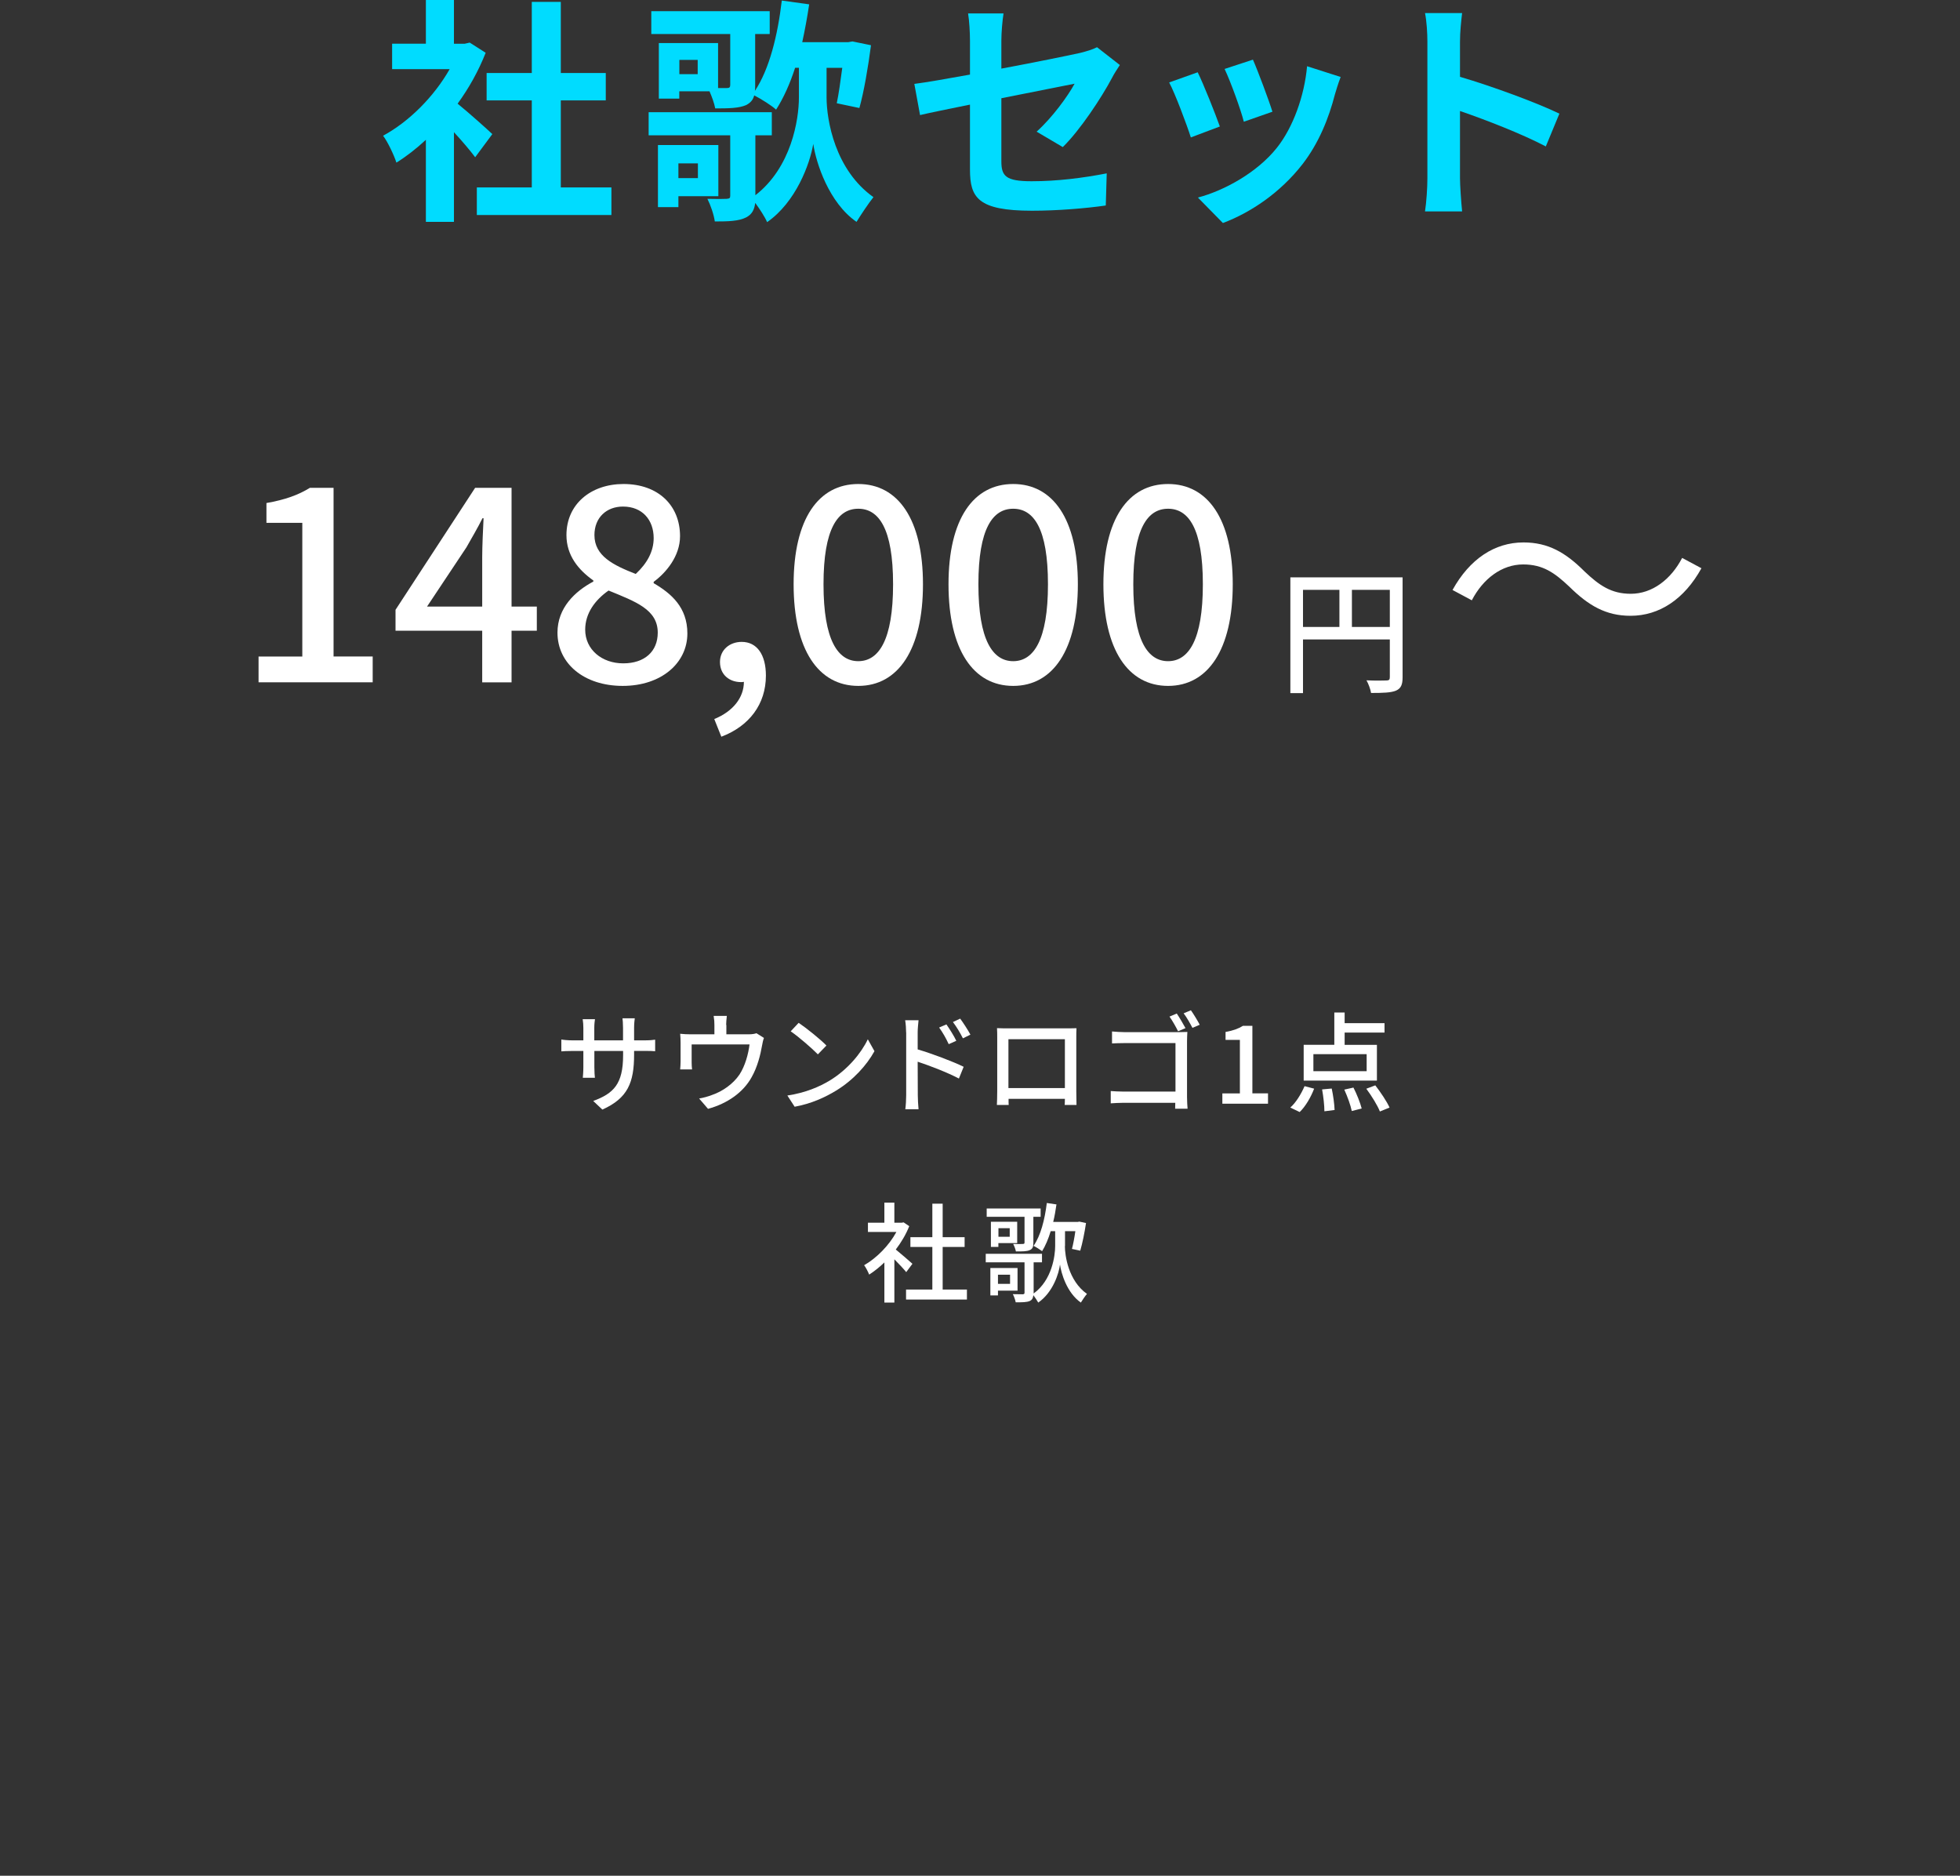 <?xml version="1.0" encoding="UTF-8"?><svg id="_レイヤー_2" xmlns="http://www.w3.org/2000/svg" viewBox="0 0 288.51 276.12"><rect x="0" y="0" width="288.51" height="276.12" fill="#333333" stroke="none"/><defs><style>.cls-1{fill:none;}.cls-2{fill:#00dcff;}.cls-3{fill:#fff;}</style></defs><g id="other"><g><rect class="cls-1" width="288.51" height="276.12"/><g><g><path class="cls-2" d="m69.94,23.14c-.73-.98-1.92-2.38-3.12-3.68v13.2h-4.13v-12.08c-1.4,1.3-2.87,2.45-4.34,3.36-.35-1.12-1.33-3.15-1.96-3.96,3.82-2.07,7.49-5.74,9.8-9.8h-8.47v-3.75h4.97V0h4.13v6.44h1.58l.74-.17,2.35,1.5c-1.05,2.66-2.45,5.18-4.13,7.49,1.68,1.37,4.38,3.78,5.11,4.48l-2.52,3.4Zm20.06,4.45v4.06h-19.81v-4.06h8.09v-12.81h-6.65v-4.03h6.65V.28h4.27v10.47h6.62v4.03h-6.62v12.81h7.46Z"/><path class="cls-2" d="m121.67,14.32c0,3.4,1.26,10.71,6.9,14.7-.73.91-1.89,2.66-2.49,3.64-4.06-2.8-5.95-8.65-6.37-11.48-.49,2.97-2.56,8.58-6.79,11.52-.31-.73-1.08-1.92-1.75-2.83-.14,1.05-.49,1.68-1.33,2.13-1.12.56-2.59.6-4.62.6-.14-1.02-.63-2.42-1.09-3.33,1.23.03,2.52.03,2.84,0,.42-.04.52-.11.52-.46v-8.89h-12.01v-3.4h18.13v3.4h-2.42v8.82c5.29-4.1,6.41-11.1,6.41-14.42v-4.34h-.56c-.77,2.38-1.72,4.48-2.8,6.16-.63-.59-2.21-1.58-3.22-2.1-.18.67-.53,1.08-1.19,1.43-1.08.46-2.52.49-4.55.49-.14-.77-.49-1.71-.84-2.52h-4.45v1.08h-3.01V6.34h8.72v6.62h1.3c.35,0,.49-.1.49-.46v-7.49h-11.62V1.65h17.43v3.36h-2.14v7.6c0,.28,0,.56-.04.77,2.14-3.22,3.36-8.19,3.96-13.3l4.03.56c-.28,1.89-.63,3.78-1.02,5.57h6.76l.63-.11,2.73.56c-.42,3.22-1.05,6.9-1.71,9.24l-3.33-.7c.28-1.33.56-3.29.81-5.21h-2.31v4.34Zm-21.81,14.56v1.61h-3.01v-9.14h8.89v7.53h-5.88Zm0-4.83v2.17h2.87v-2.17h-2.87Zm2.84-15.23h-2.7v2.1h2.7v-2.1Z"/><path class="cls-2" d="m152.58,19.39c2.31-2.07,4.62-5.25,5.6-7.07-1.08.21-5.81,1.16-10.78,2.14v9.28c0,2.17.63,2.94,4.45,2.94s7.6-.49,11.06-1.16l-.14,4.73c-2.91.42-7.11.77-10.85.77-7.98,0-9.14-1.93-9.14-6.06v-9.56c-3.12.63-5.88,1.19-7.35,1.54l-.84-4.59c1.65-.21,4.73-.74,8.19-1.37v-5.01c0-1.15-.1-2.94-.28-3.99h5.22c-.17,1.05-.32,2.8-.32,3.99v4.13c5.11-.95,10.01-1.96,11.59-2.31.98-.25,1.82-.49,2.49-.84l3.36,2.62c-.31.49-.84,1.26-1.15,1.89-1.54,2.91-4.73,7.74-7.25,10.19l-3.85-2.27Z"/><path class="cls-2" d="m179.56,18.62l-4.27,1.61c-.6-1.89-2.35-6.55-3.19-8.09l4.2-1.5c.88,1.79,2.56,6.02,3.26,7.98Zm17.78-7.28c-.42,1.12-.63,1.85-.84,2.55-.91,3.54-2.38,7.18-4.76,10.26-3.26,4.2-7.63,7.14-11.73,8.68l-3.68-3.75c3.85-1.01,8.72-3.67,11.62-7.32,2.38-2.98,4.06-7.63,4.45-12.01l4.94,1.58Zm-10.05,5.11l-4.2,1.47c-.42-1.71-1.96-5.95-2.83-7.77l4.17-1.37c.67,1.5,2.38,6.06,2.87,7.67Z"/><path class="cls-2" d="m227.55,21.56c-3.61-1.89-8.86-3.92-12.64-5.22v9.91c0,1.01.17,3.47.31,4.87h-5.46c.21-1.37.35-3.46.35-4.87V6.16c0-1.26-.1-3.01-.35-4.24h5.46c-.14,1.22-.31,2.76-.31,4.24v5.15c4.69,1.37,11.41,3.85,14.63,5.42l-2,4.83Z"/></g><g><path class="cls-3" d="m38.06,96.65h6.44v-19.68h-5.28v-2.92c2.76-.48,4.72-1.2,6.4-2.24h3.48v24.83h5.76v3.8h-16.8v-3.8Z"/><path class="cls-3" d="m70.98,92.85h-12.76v-3.08l11.72-17.96h5.36v17.48h3.72v3.56h-3.72v7.6h-4.32v-7.6Zm0-3.56v-7.24c0-1.6.12-4.16.2-5.76h-.16c-.72,1.44-1.52,2.8-2.36,4.28l-5.8,8.72h8.12Z"/><path class="cls-3" d="m82.06,93.13c0-3.64,2.56-6.08,5.28-7.52v-.16c-2.2-1.56-3.96-3.68-3.96-6.68,0-4.56,3.6-7.52,8.4-7.52,5.12,0,8.32,3.16,8.32,7.68,0,2.96-2.08,5.4-3.88,6.72v.2c2.6,1.52,4.96,3.56,4.96,7.4,0,4.36-3.84,7.72-9.52,7.72s-9.6-3.28-9.6-7.84Zm14.76,0c0-3.4-3.24-4.56-7.24-6.2-2,1.4-3.44,3.36-3.44,5.76,0,2.92,2.44,4.96,5.6,4.96s5.08-1.76,5.08-4.52Zm-.6-13.92c0-2.64-1.64-4.64-4.52-4.64-2.4,0-4.2,1.6-4.2,4.2,0,3.08,2.8,4.44,6.08,5.72,1.72-1.6,2.64-3.36,2.64-5.28Z"/><path class="cls-3" d="m105.14,105.85c2.76-1.12,4.36-3.16,4.36-5.48-.16.04-.28.04-.44.04-1.64,0-3.08-1.04-3.08-2.96,0-1.8,1.44-2.96,3.2-2.96,2.24,0,3.56,1.88,3.56,4.96,0,4.2-2.44,7.44-6.56,9l-1.04-2.6Z"/><path class="cls-3" d="m116.82,86.01c0-9.64,3.68-14.76,9.52-14.76s9.52,5.16,9.52,14.76-3.64,14.96-9.52,14.96-9.52-5.32-9.52-14.96Zm14.64,0c0-8.24-2.12-11.12-5.12-11.12s-5.12,2.88-5.12,11.12,2.12,11.32,5.12,11.32,5.12-3.08,5.12-11.32Z"/><path class="cls-3" d="m139.62,86.01c0-9.64,3.68-14.76,9.52-14.76s9.52,5.16,9.52,14.76-3.64,14.96-9.52,14.96-9.52-5.32-9.52-14.96Zm14.64,0c0-8.24-2.12-11.12-5.12-11.12s-5.12,2.88-5.12,11.12,2.12,11.32,5.12,11.32,5.12-3.08,5.12-11.32Z"/><path class="cls-3" d="m162.42,86.01c0-9.64,3.68-14.76,9.52-14.76s9.52,5.16,9.52,14.76-3.64,14.96-9.52,14.96-9.52-5.32-9.52-14.96Zm14.64,0c0-8.24-2.12-11.12-5.12-11.12s-5.12,2.88-5.12,11.12,2.12,11.32,5.12,11.32,5.12-3.08,5.12-11.32Z"/><path class="cls-3" d="m206.46,99.71c0,1.08-.24,1.64-.98,1.96-.72.3-1.88.34-3.66.34-.08-.52-.38-1.36-.68-1.86,1.28.06,2.56.04,2.94.02.38,0,.5-.12.5-.48v-5.56h-12.78v7.9h-1.86v-17.04h16.52v14.72Zm-14.66-7.42h5.36v-5.46h-5.36v5.46Zm12.78,0v-5.46h-5.58v5.46h5.58Z"/><path class="cls-3" d="m231.01,86.37c-2.16-2.04-3.88-3.28-6.8-3.28-3.16,0-5.92,2.12-7.56,5.28l-2.84-1.52c2.52-4.56,6.2-7,10.44-7,3.64,0,6.2,1.48,9,4.28,2.16,2.04,3.92,3.28,6.8,3.28,3.16,0,5.92-2.12,7.56-5.28l2.84,1.52c-2.52,4.56-6.2,7-10.44,7-3.64,0-6.2-1.52-9-4.28Z"/></g><g><path class="cls-3" d="m88.68,163.35l-1.36-1.28c2.99-1.1,4.4-2.48,4.4-6.72v-.64h-4.23v2.4c0,.66.05,1.33.08,1.55h-1.78c.02-.22.08-.88.08-1.55v-2.4h-1.57c-.75,0-1.41.03-1.67.06v-1.75c.21.05.93.13,1.67.13h1.57v-1.84c0-.4-.03-.86-.1-1.28h1.81c-.03.21-.1.69-.1,1.28v1.84h4.23v-1.86c0-.64-.05-1.17-.08-1.39h1.81c-.03.24-.1.75-.1,1.39v1.86h1.5c.78,0,1.3-.05,1.6-.1v1.7c-.26-.03-.82-.05-1.58-.05h-1.52v.54c0,4.13-.93,6.42-4.67,8.1Z"/><path class="cls-3" d="m106.92,150.88v1.38h3.23c.64,0,.96-.08,1.2-.16l1.1.69c-.11.27-.22.78-.27,1.09-.24,1.39-.69,3.2-1.54,4.69-1.23,2.23-3.54,3.87-6.42,4.66l-1.31-1.52c.61-.1,1.34-.3,1.92-.53,1.47-.5,3.07-1.58,4.03-3.01.83-1.28,1.3-3.03,1.47-4.42h-8.52v2.62c0,.32.02.78.06,1.06h-1.75c.03-.34.06-.8.06-1.15v-2.8c0-.35-.02-.93-.06-1.3.5.05.96.08,1.55.08h3.49v-1.38c0-.4-.02-.75-.11-1.33h1.94c-.06.58-.1.93-.1,1.33Z"/><path class="cls-3" d="m122.19,159.03c2.58-1.58,4.58-3.99,5.55-6.04l.98,1.75c-1.15,2.08-3.12,4.26-5.62,5.79-1.62.99-3.65,1.94-6.13,2.39l-1.07-1.65c2.67-.4,4.75-1.3,6.29-2.24Zm-.54-5.12l-1.26,1.3c-.83-.85-2.82-2.59-4-3.39l1.17-1.25c1.12.75,3.2,2.42,4.1,3.35Z"/><path class="cls-3" d="m133.38,151.98c0-.51-.05-1.26-.14-1.79h1.97c-.05.53-.13,1.22-.13,1.79v2.5c2.11.62,5.19,1.78,6.77,2.56l-.7,1.73c-1.7-.9-4.31-1.9-6.07-2.48.02,2.21.02,4.42.02,4.95,0,.5.05,1.47.11,2.05h-1.95c.08-.56.13-1.44.13-2.05v-9.25Zm7.39,1.23l-1.12.5c-.42-.91-.86-1.68-1.41-2.45l1.07-.46c.43.62,1.1,1.66,1.46,2.42Zm2.07-.9l-1.1.54c-.46-.91-.91-1.65-1.47-2.4l1.07-.5c.43.59,1.12,1.63,1.5,2.35Z"/><path class="cls-3" d="m148.3,151.38h8.69c.37,0,.94,0,1.47-.02-.03.43-.03.93-.03,1.38v7.86c0,.56.03,1.94.03,2.06h-1.74c.02-.08.02-.45.03-.9h-8.29c0,.43,0,.82.02.9h-1.74c.02-.14.05-1.42.05-2.06v-7.86c0-.42,0-.98-.03-1.39.64.03,1.15.03,1.55.03Zm.14,8.79h8.31v-7.19h-8.31v7.19Z"/><path class="cls-3" d="m165.54,151.94h7.96c.43,0,.98-.02,1.28-.03-.02.35-.05.91-.05,1.33v8.29c0,.56.05,1.34.08,1.68h-1.83c0-.21.02-.51.02-.87h-7.6c-.64,0-1.44.05-1.9.08v-1.81c.46.03,1.17.08,1.86.08h7.67v-7.14h-7.48c-.62,0-1.44.03-1.86.05v-1.76c.56.05,1.31.1,1.86.1Zm8.96-.59l-1.09.46c-.32-.66-.85-1.58-1.26-2.16l1.07-.45c.38.56.96,1.55,1.28,2.14Zm2.1-.5l-1.07.46c-.35-.66-.86-1.58-1.3-2.14l1.07-.45c.4.56.98,1.52,1.3,2.13Z"/><path class="cls-3" d="m179.93,160.96h2.58v-7.88h-2.11v-1.17c1.1-.19,1.89-.48,2.56-.9h1.39v9.94h2.3v1.52h-6.72v-1.52Z"/><path class="cls-3" d="m189.93,163.04c.82-.71,1.6-1.99,2.1-3.15l1.41.37c-.48,1.25-1.26,2.61-2.13,3.44l-1.38-.66Zm12.76-3.97h-10.79v-5.27h4.51v-4.75h1.52v1.57h5.87v1.38h-5.87v1.81h4.75v5.27Zm-1.52-3.89h-7.84v2.51h7.84v-2.51Zm-5.14,5.07c.22,1.02.4,2.35.42,3.15l-1.5.19c0-.82-.14-2.16-.34-3.22l1.42-.13Zm3.19-.16c.5.96,1.01,2.27,1.22,3.09l-1.46.37c-.16-.82-.64-2.14-1.1-3.15l1.34-.3Zm3.22-.32c.78,1.01,1.7,2.37,2.1,3.27l-1.42.58c-.35-.9-1.23-2.31-2-3.35l1.33-.5Z"/><path class="cls-3" d="m133.4,187.27c-.37-.46-1.09-1.23-1.75-1.89v6.37h-1.47v-5.91c-.72.7-1.49,1.31-2.24,1.79-.14-.38-.51-1.09-.74-1.38,1.82-1.04,3.67-2.9,4.75-4.9h-4.19v-1.36h2.42v-2.95h1.47v2.95h1.1l.26-.05.83.56c-.48,1.22-1.18,2.38-1.98,3.44.75.61,2.08,1.76,2.45,2.1l-.91,1.22Zm8.93,2.56v1.47h-8.96v-1.47h3.87v-6.27h-3.23v-1.44h3.23v-4.93h1.52v4.93h3.23v1.44h-3.23v6.27h3.57Z"/><path class="cls-3" d="m156.75,183.44c0,1.36.5,5.09,3.25,7.03-.26.3-.69.93-.9,1.28-2.08-1.46-2.9-4.35-3.07-5.6-.16,1.3-1.02,4.08-3.2,5.6-.14-.27-.48-.77-.72-1.09-.05.43-.18.7-.54.86-.45.19-1.09.19-2.06.19-.06-.35-.24-.86-.42-1.2.66.02,1.28.02,1.46.02.19-.02.26-.06.26-.24v-4.47h-5.71v-1.25h8.28v1.25h-1.23v4.59c2.72-1.97,3.17-5.6,3.17-6.98v-2.19h-.66c-.34,1.14-.77,2.14-1.26,2.94-.27-.21-.91-.61-1.26-.78,1.04-1.49,1.65-3.86,1.95-6.31l1.42.21c-.13.88-.27,1.74-.48,2.58h3.62l.22-.05.99.21c-.21,1.41-.54,3.04-.85,4.07l-1.22-.26c.18-.67.37-1.66.5-2.61h-1.52v2.19Zm-5.96-4.32h-5.55v-1.22h7.94v1.22h-1.07v3.81c0,.62-.1.91-.54,1.1-.43.19-1.07.19-2.03.19-.06-.34-.24-.8-.4-1.1.62.02,1.25.02,1.41,0,.19,0,.26-.05.26-.21v-3.79Zm-3.89,10.87v.7h-1.12v-4.03h4v3.33h-2.88Zm2.83-7h-2.77v.56h-1.1v-3.7h3.87v3.14Zm-2.83,4.66v1.34h1.78v-1.34h-1.78Zm1.73-6.85h-1.66v1.26h1.66v-1.26Z"/></g></g></g></g></svg>